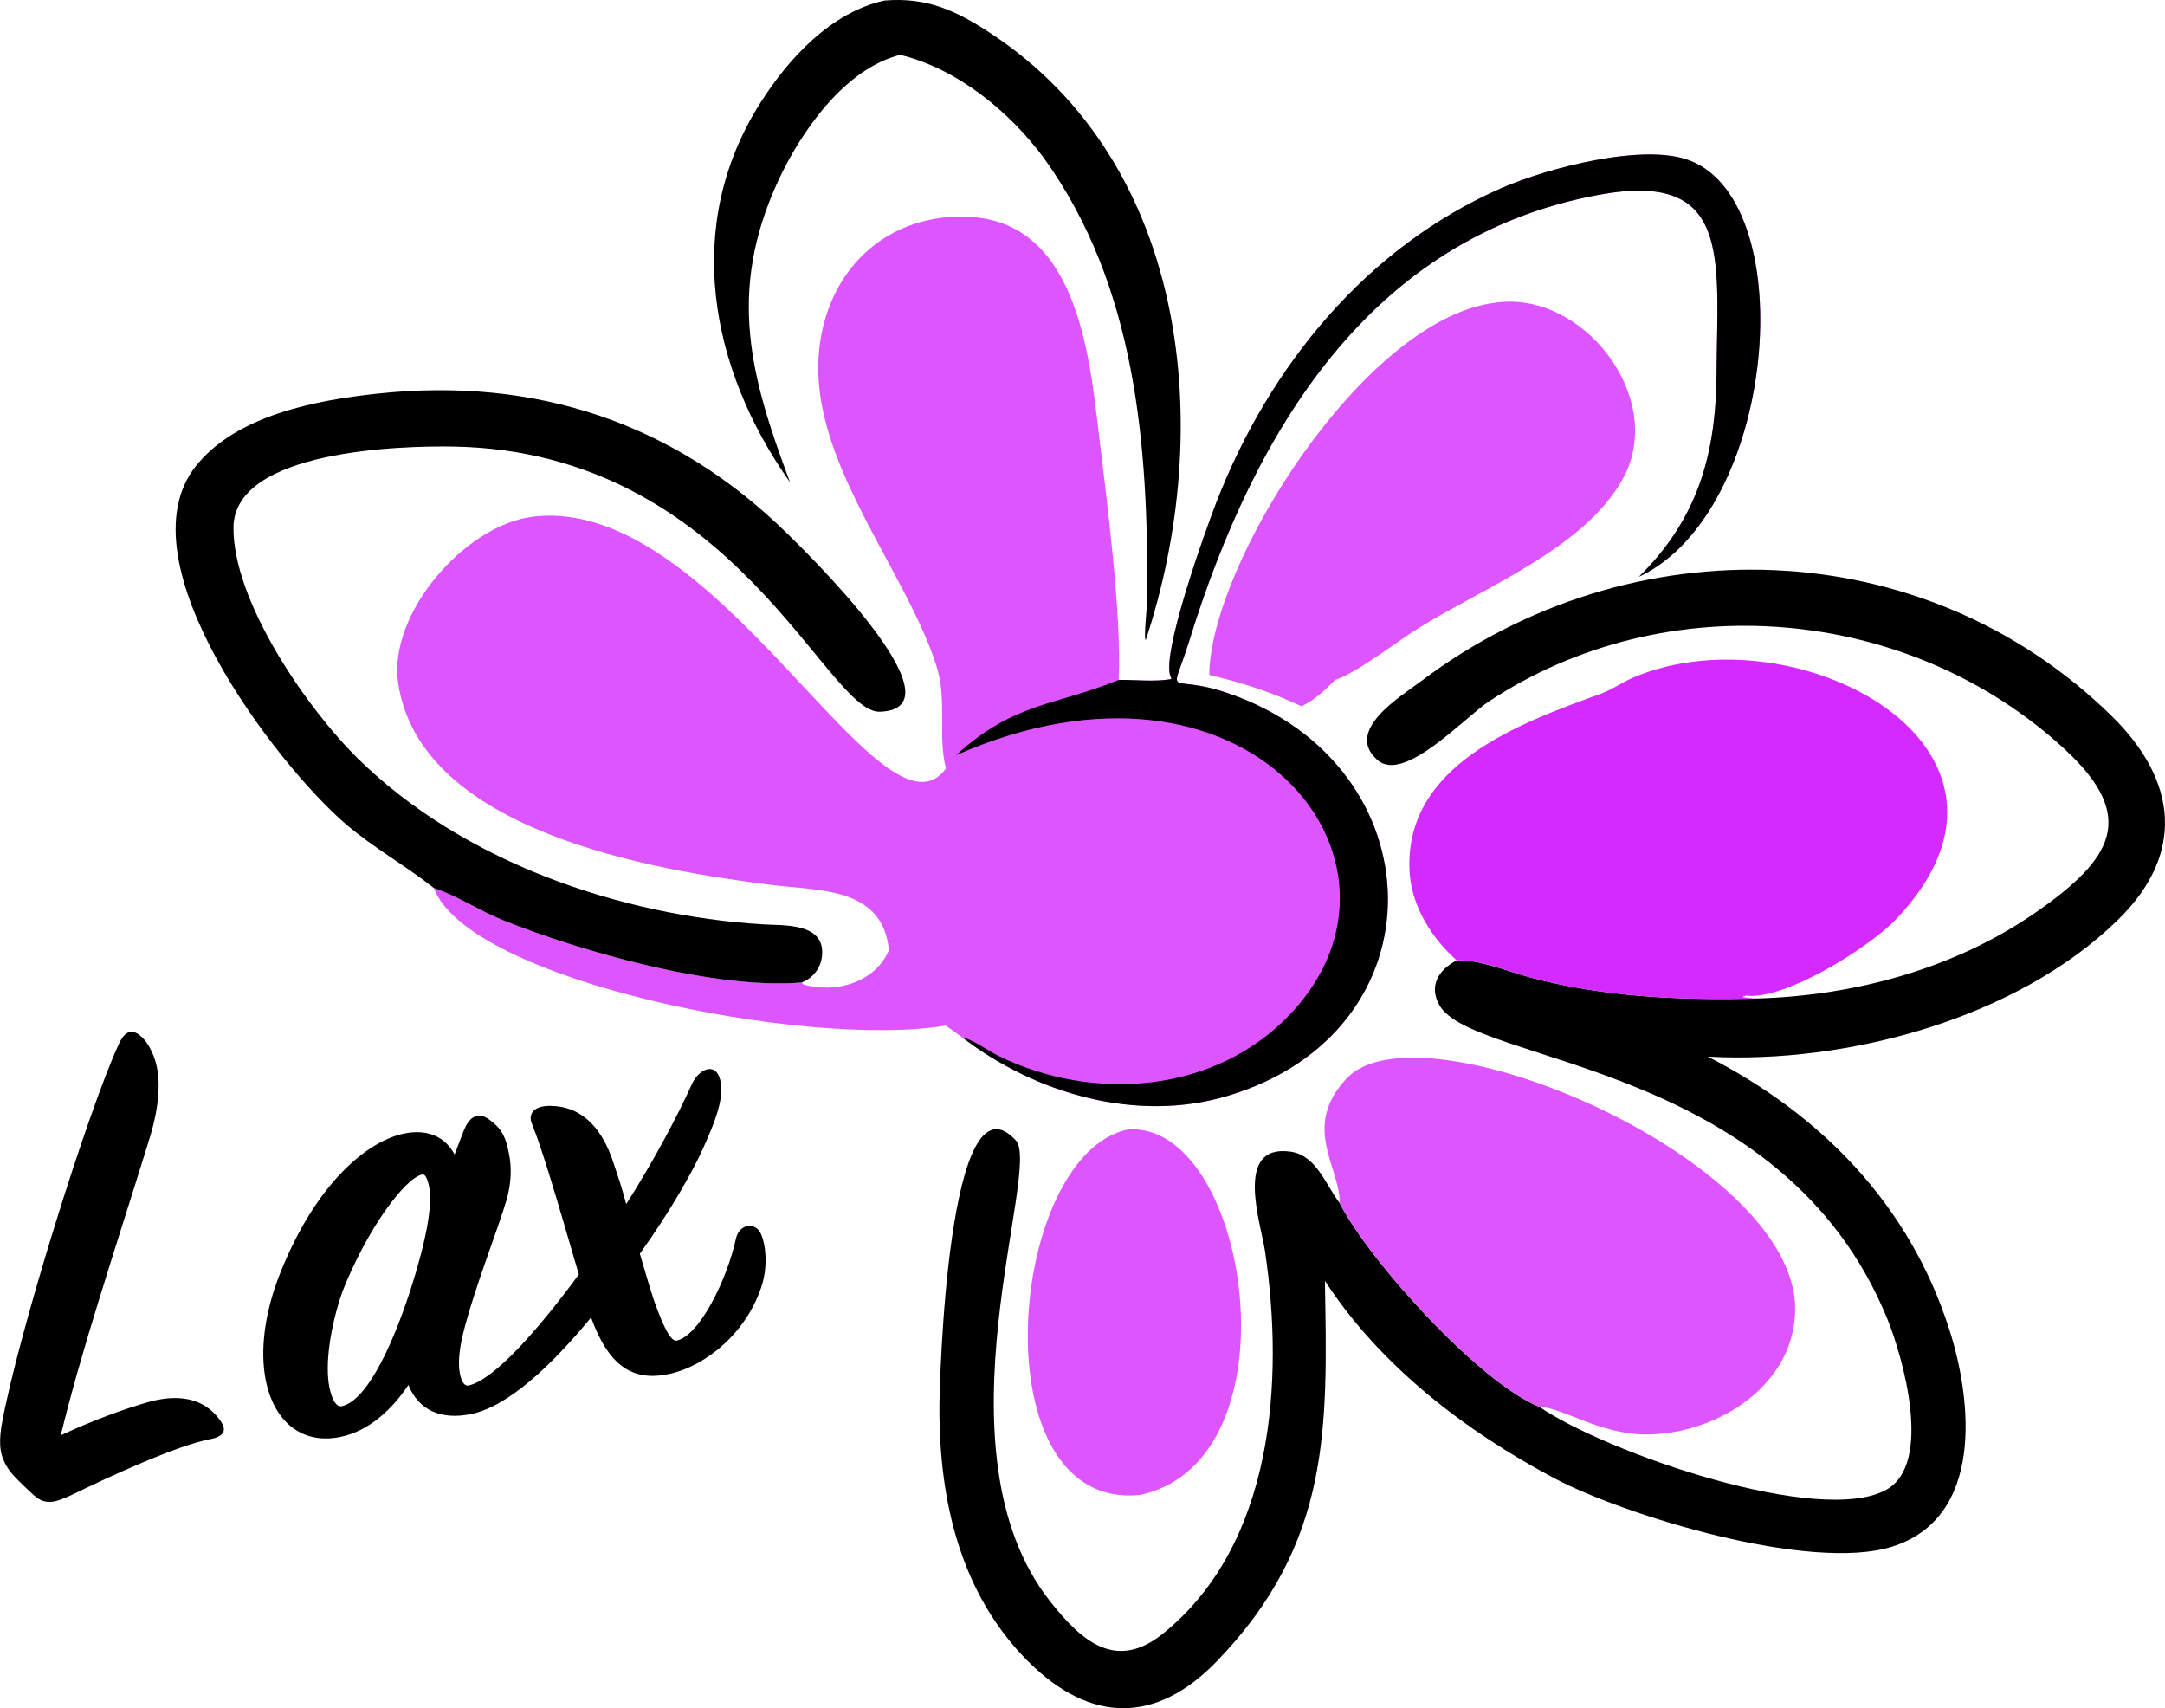 <?xml version="1.0" encoding="UTF-8" standalone="no"?>
<!-- Created with Inkscape (http://www.inkscape.org/) -->

<svg
   width="42.2mm"
   height="33.293mm"
   viewBox="0 0 42.2 33.293"
   version="1.1"
   id="svg1"
   xml:space="preserve"
   inkscape:version="1.3.2 (091e20e, 2023-11-25)"
   sodipodi:docname="lax-logo-iko.svg"
   xmlns:inkscape="http://www.inkscape.org/namespaces/inkscape"
   xmlns:sodipodi="http://sodipodi.sourceforge.net/DTD/sodipodi-0.dtd"
   xmlns="http://www.w3.org/2000/svg"
   xmlns:svg="http://www.w3.org/2000/svg"><sodipodi:namedview
     id="namedview1"
     pagecolor="#ffffff"
     bordercolor="#000000"
     borderopacity="0.25"
     inkscape:showpageshadow="2"
     inkscape:pageopacity="0.0"
     inkscape:pagecheckerboard="0"
     inkscape:deskcolor="#d1d1d1"
     inkscape:document-units="mm"
     inkscape:zoom="2.7415873"
     inkscape:cx="116.35595"
     inkscape:cy="154.1078"
     inkscape:window-width="1536"
     inkscape:window-height="1212"
     inkscape:window-x="0"
     inkscape:window-y="25"
     inkscape:window-maximized="0"
     inkscape:current-layer="layer1" /><defs
     id="defs1" /><g
     inkscape:label="Слой 1"
     inkscape:groupmode="layer"
     id="layer1"
     transform="translate(-67.339,-101.071)"><g
       id="g20"><path
         d="m 101.579,120.531 c 1.923,-0.055 3.881,-0.585 5.471,-1.699 1.454,-1.019 1.968,-1.831 0.543,-3.151 -3.042,-2.817 -7.785,-3.22 -11.235,-0.938 -0.476,0.315 -1.648,1.593 -2.167,1.143 -0.664,-0.576 0.457,-1.245 0.858,-1.547 4.062,-3.058 9.774,-2.922 13.454,0.69 1.271,1.247 1.444,2.675 0.117,3.971 -1.961,1.916 -5.268,2.813 -7.992,2.664 2.216,1.137 3.924,2.882 4.704,5.308 0.458,1.425 0.673,3.682 -1.115,4.243 -1.593,0.5 -5.214,-0.61 -6.579,-1.333 -1.731,-0.917 -3.396,-2.19 -4.474,-3.849 0.052,2.861 0.124,5.11 -2.112,7.42 -1.182,1.222 -2.462,1.202 -3.665,0.005 -1.327,-1.321 -1.74,-3.137 -1.737,-4.949 9.1e-4,-0.495 0.162,-6.658 1.49,-5.212 0.51,0.555 -1.649,6.028 0.659,8.971 0.631,0.805 1.3,1.376 2.216,0.635 2.147,-1.737 2.359,-4.914 1.981,-7.45 -0.081,-0.544 -0.612,-2.09 0.494,-1.938 0.51,0.07 0.688,0.649 0.962,1.003 0.55,1.091 2.706,3.493 3.891,3.97 1.322,0.904 5.487,2.337 6.768,1.614 0.912,-0.514 0.312,-2.591 0.023,-3.308 -2.047,-5.06 -8.081,-4.969 -8.738,-6.132 -0.214,-0.378 -0.014,-0.692 0.335,-0.874 0.444,-0.022 0.998,0.216 1.431,0.331 1.442,0.385 2.931,0.449 4.417,0.412 z"
         id="path8-4-3-3-2-4"
         style="stroke-width:0.114" /><path
         fill="#feca04"
         d="m 89.143,114.322 c 0.325,-0.004 0.696,0.04 1.015,-0.014 l 0.015,-0.019 c -0.254,-0.346 0.682,-2.93 0.876,-3.428 1.03,-2.651 2.923,-4.977 5.573,-6.131 0.861,-0.375 2.748,-0.882 3.656,-0.53 2.188,0.848 1.687,6.855 -0.992,8.111 1.131,-1.114 1.502,-2.36 1.512,-3.959 0.014,-2.238 0.311,-3.961 -2.285,-3.486 -4.485,0.82 -6.736,4.648 -7.985,8.67 -0.383,1.235 -0.457,0.631 0.748,1.045 4.09,1.407 4.231,6.601 -0.034,7.855 -1.755,0.516 -3.717,-0.05 -5.143,-1.145 l -0.322,-0.232 c -2.765,0.451 -9.315,-0.882 -9.982,-2.683 l 0.038,0.013 c 0.453,0.159 0.865,0.436 1.313,0.615 1.551,0.622 4.154,1.356 5.823,1.213 l 0.023,0.038 c 0.63,0.186 1.41,-0.036 1.673,-0.667 -0.117,-1.233 -1.361,-1.154 -2.292,-1.271 -2.277,-0.286 -6.845,-1.032 -7.273,-3.936 -0.199,-1.352 1.298,-3.062 2.599,-3.236 3.604,-0.482 6.834,6.595 8.078,4.904 -0.166,-0.675 0.035,-1.336 -0.193,-2.03 -0.593,-1.802 -2.329,-3.827 -2.295,-5.828 0.029,-1.69 1.202,-2.962 2.912,-2.895 2.089,0.082 2.362,2.584 2.551,4.179 0.154,1.299 0.455,3.571 0.392,4.845 z"
         id="path1-8-7-9-9-9"
         style="fill:#dd55ff;stroke-width:0.114"
         sodipodi:nodetypes="ccccssccsscscccccccccsccccsccc" /><path
         d="m 89.143,114.322 c 0.325,-0.004 0.696,0.04 1.015,-0.014 l 0.015,-0.019 c -0.254,-0.346 0.682,-2.93 0.876,-3.428 1.03,-2.651 2.923,-4.977 5.573,-6.131 0.861,-0.375 2.748,-0.882 3.656,-0.53 2.188,0.848 1.687,6.855 -0.992,8.111 1.131,-1.114 1.502,-2.36 1.512,-3.959 0.014,-2.238 0.311,-3.961 -2.285,-3.486 -4.485,0.82 -6.736,4.648 -7.985,8.67 -0.383,1.235 -0.457,0.631 0.748,1.045 4.09,1.407 4.231,6.601 -0.034,7.855 -1.755,0.516 -3.717,-0.05 -5.143,-1.145 0.182,0.028 0.511,0.263 0.692,0.353 1.859,0.918 4.25,0.74 5.718,-0.829 2.765,-2.954 -0.864,-7.519 -6.532,-5.027 1.113,-1.026 1.957,-0.973 3.127,-1.45 z"
         id="path2-5-5-4-7-6"
         style="stroke-width:0.114"
         sodipodi:nodetypes="ccccscccccccccsccc" /><path
         fill="#feca04"
         d="m 95.732,119.788 c -0.49,-0.439 -0.882,-1.061 -0.918,-1.733 -0.109,-2.078 2.144,-2.889 3.721,-3.461 0.229,-0.083 0.432,-0.232 0.657,-0.326 3.149,-1.318 8.261,1.374 5.117,4.706 -0.529,0.561 -2.192,1.604 -2.952,1.499 l -0.013,0.032 -0.006,-0.03 -0.026,0.029 c 0.089,0.012 0.177,0.025 0.267,0.027 -1.486,0.037 -2.975,-0.026 -4.417,-0.412 -0.432,-0.116 -0.986,-0.353 -1.431,-0.331 z"
         id="path9-3-9-9-6-5"
         style="fill:#d42aff;stroke-width:0.114" /><path
         fill="#feca04"
         d="m 93.452,124.518 c 0.014,-0.69 -0.753,-1.481 0.134,-2.428 1.435,-1.532 8.723,1.562 8.744,4.474 0.011,1.516 -1.556,2.481 -2.939,2.463 -0.879,-0.011 -1.615,-0.531 -2.048,-0.539 -1.184,-0.476 -3.341,-2.878 -3.891,-3.97 z"
         id="path10-9-9-5-8-1"
         style="fill:#dd55ff;stroke-width:0.114" /><path
         fill="#feca04"
         d="m 96.482,106.971 c 1.697,-0.254 3.331,1.836 2.508,3.396 -0.724,1.373 -2.727,2.151 -3.996,2.942 -0.403,0.251 -1.23,0.89 -1.63,1.012 -0.21,0.212 -0.387,0.38 -0.655,0.516 -0.597,-0.281 -1.158,-0.463 -1.799,-0.612 0.015,-2.137 3.002,-6.938 5.572,-7.254 z"
         id="path12-5-4-1-2-3"
         style="fill:#dd55ff;stroke-width:0.114" /><path
         d="m 75.794,118.376 c -0.557,-0.441 -1.177,-0.783 -1.719,-1.248 -1.329,-1.14 -4.393,-5.105 -2.922,-6.969 0.784,-0.993 2.337,-1.286 3.528,-1.415 3.099,-0.337 5.813,0.568 8.018,2.74 0.215,0.212 3.509,3.395 1.792,3.458 -1.05,0.038 -2.839,-5.07 -8.307,-5.168 -1.021,-0.018 -4.278,0.068 -4.294,1.573 -0.015,1.429 1.417,3.516 2.43,4.512 2.034,1.999 5.091,3.059 7.9,3.227 0.387,0.023 1.123,-0.026 1.145,0.518 0.011,0.278 -0.144,0.514 -0.398,0.614 -1.67,0.143 -4.272,-0.591 -5.823,-1.213 -0.448,-0.18 -0.86,-0.457 -1.313,-0.615 z"
         id="path13-6-9-7-9-2"
         style="stroke-width:0.114" /><path
         fill="#feca04"
         d="m 89.335,123.081 c 2.357,-0.135 3.351,6.45 0.23,7.124 -3.165,0.331 -2.6,-6.649 -0.23,-7.124 z"
         id="path15-6-1-4-9-6"
         style="fill:#dd55ff;stroke-width:0.114" /><path
         d="m 84.576,101.082 c 0.825,-0.069 1.392,0.19 2.069,0.635 3.887,2.556 4.382,7.739 3.026,11.832 -0.043,-0.039 0.029,-0.672 0.03,-0.805 0.023,-2.994 -0.217,-6.098 -2.015,-8.594 -0.673,-0.909 -1.689,-1.741 -2.802,-2.01 -1.084,0.274 -1.937,1.501 -2.381,2.465 -0.999,2.172 -0.527,3.83 0.235,5.865 -1.566,-2.215 -2.096,-5.009 -0.575,-7.399 0.552,-0.868 1.374,-1.759 2.414,-1.989 z"
         id="path16-3-5-5-8-9"
         style="stroke-width:0.114" /><path
         style="-inkscape-font-specification:SignPainter;stroke-width:1.028;stroke-linecap:round;stroke-linejoin:round;paint-order:stroke fill markers"
         d="m 70.226,123.344 c 0.214,-0.651 0.239,-1.139 0.172,-1.471 -0.043,-0.212 -0.136,-0.401 -0.229,-0.52 -0.181,-0.212 -0.359,-0.273 -0.512,0.062 -0.597,1.281 -1.981,5.704 -2.29,7.451 -0.06,0.385 -0.017,0.597 0.124,0.817 0.083,0.135 0.303,0.339 0.474,0.498 0.239,0.228 0.412,0.193 0.778,0.022 0.716,-0.352 2.068,-0.971 2.695,-1.084 0.305,-0.062 0.305,-0.2 0.206,-0.346 -0.256,-0.376 -0.697,-0.577 -1.416,-0.377 -0.47,0.136 -1.088,0.358 -1.705,0.649 0.416,-1.7 0.977,-3.36 1.705,-5.703 z m 8.393,2.569 c -0.823,1.119 -1.657,2.048 -2.145,2.16 -0.08,0.016 -0.138,-0.069 -0.17,-0.228 -0.04,-0.199 -0.014,-0.48 0.062,-0.786 0.221,-0.887 0.68,-2.03 0.852,-2.617 0.095,-0.351 0.092,-0.64 0.041,-0.892 -0.059,-0.292 -0.12,-0.459 -0.349,-0.634 -0.247,-0.199 -0.42,-0.095 -0.538,0.206 l -0.172,0.449 c -0.179,-0.337 -0.516,-0.503 -0.98,-0.409 -0.703,0.142 -1.702,0.938 -2.41,2.697 -0.322,0.797 -0.405,1.546 -0.29,2.116 0.161,0.796 0.696,1.254 1.452,1.101 0.557,-0.113 1.01,-0.536 1.328,-1.014 0.195,0.485 0.623,0.689 1.22,0.568 0.716,-0.145 1.564,-0.938 2.34,-1.882 0.342,0.939 0.807,1.259 1.534,1.098 0.714,-0.158 1.519,-0.818 1.801,-1.745 0.116,-0.383 0.062,-0.786 -0.015,-0.964 -0.109,-0.268 -0.431,-0.217 -0.496,0.073 -0.179,0.823 -0.721,1.9 -1.158,1.988 -0.093,0.019 -0.218,-0.191 -0.368,-0.589 -0.112,-0.281 -0.219,-0.674 -0.347,-1.104 0.603,-0.84 1.05,-1.635 1.248,-2.089 0.201,-0.441 0.383,-0.906 0.332,-1.227 -0.059,-0.43 -0.396,-0.32 -0.555,-0.012 -0.314,0.699 -0.777,1.552 -1.29,2.36 -0.104,-0.379 -0.134,-0.456 -0.241,-0.78 -0.265,-0.83 -0.724,-1.124 -1.224,-1.133 -0.292,-0.01 -0.472,0.123 -0.368,0.364 0.192,0.472 0.454,1.358 0.909,2.923 z m -4.619,2.564 c -0.106,0.021 -0.191,-0.127 -0.24,-0.366 -0.089,-0.438 0.011,-1.176 0.256,-1.875 0.475,-1.201 1.211,-2.206 1.556,-2.276 0.053,-0.011 0.098,0.077 0.131,0.236 0.07,0.345 -0.043,1.017 -0.365,2.021 -0.409,1.256 -0.9,2.171 -1.338,2.259 z"
         id="text2-9-3-6-5"
         aria-label="Lax" /></g></g></svg>
